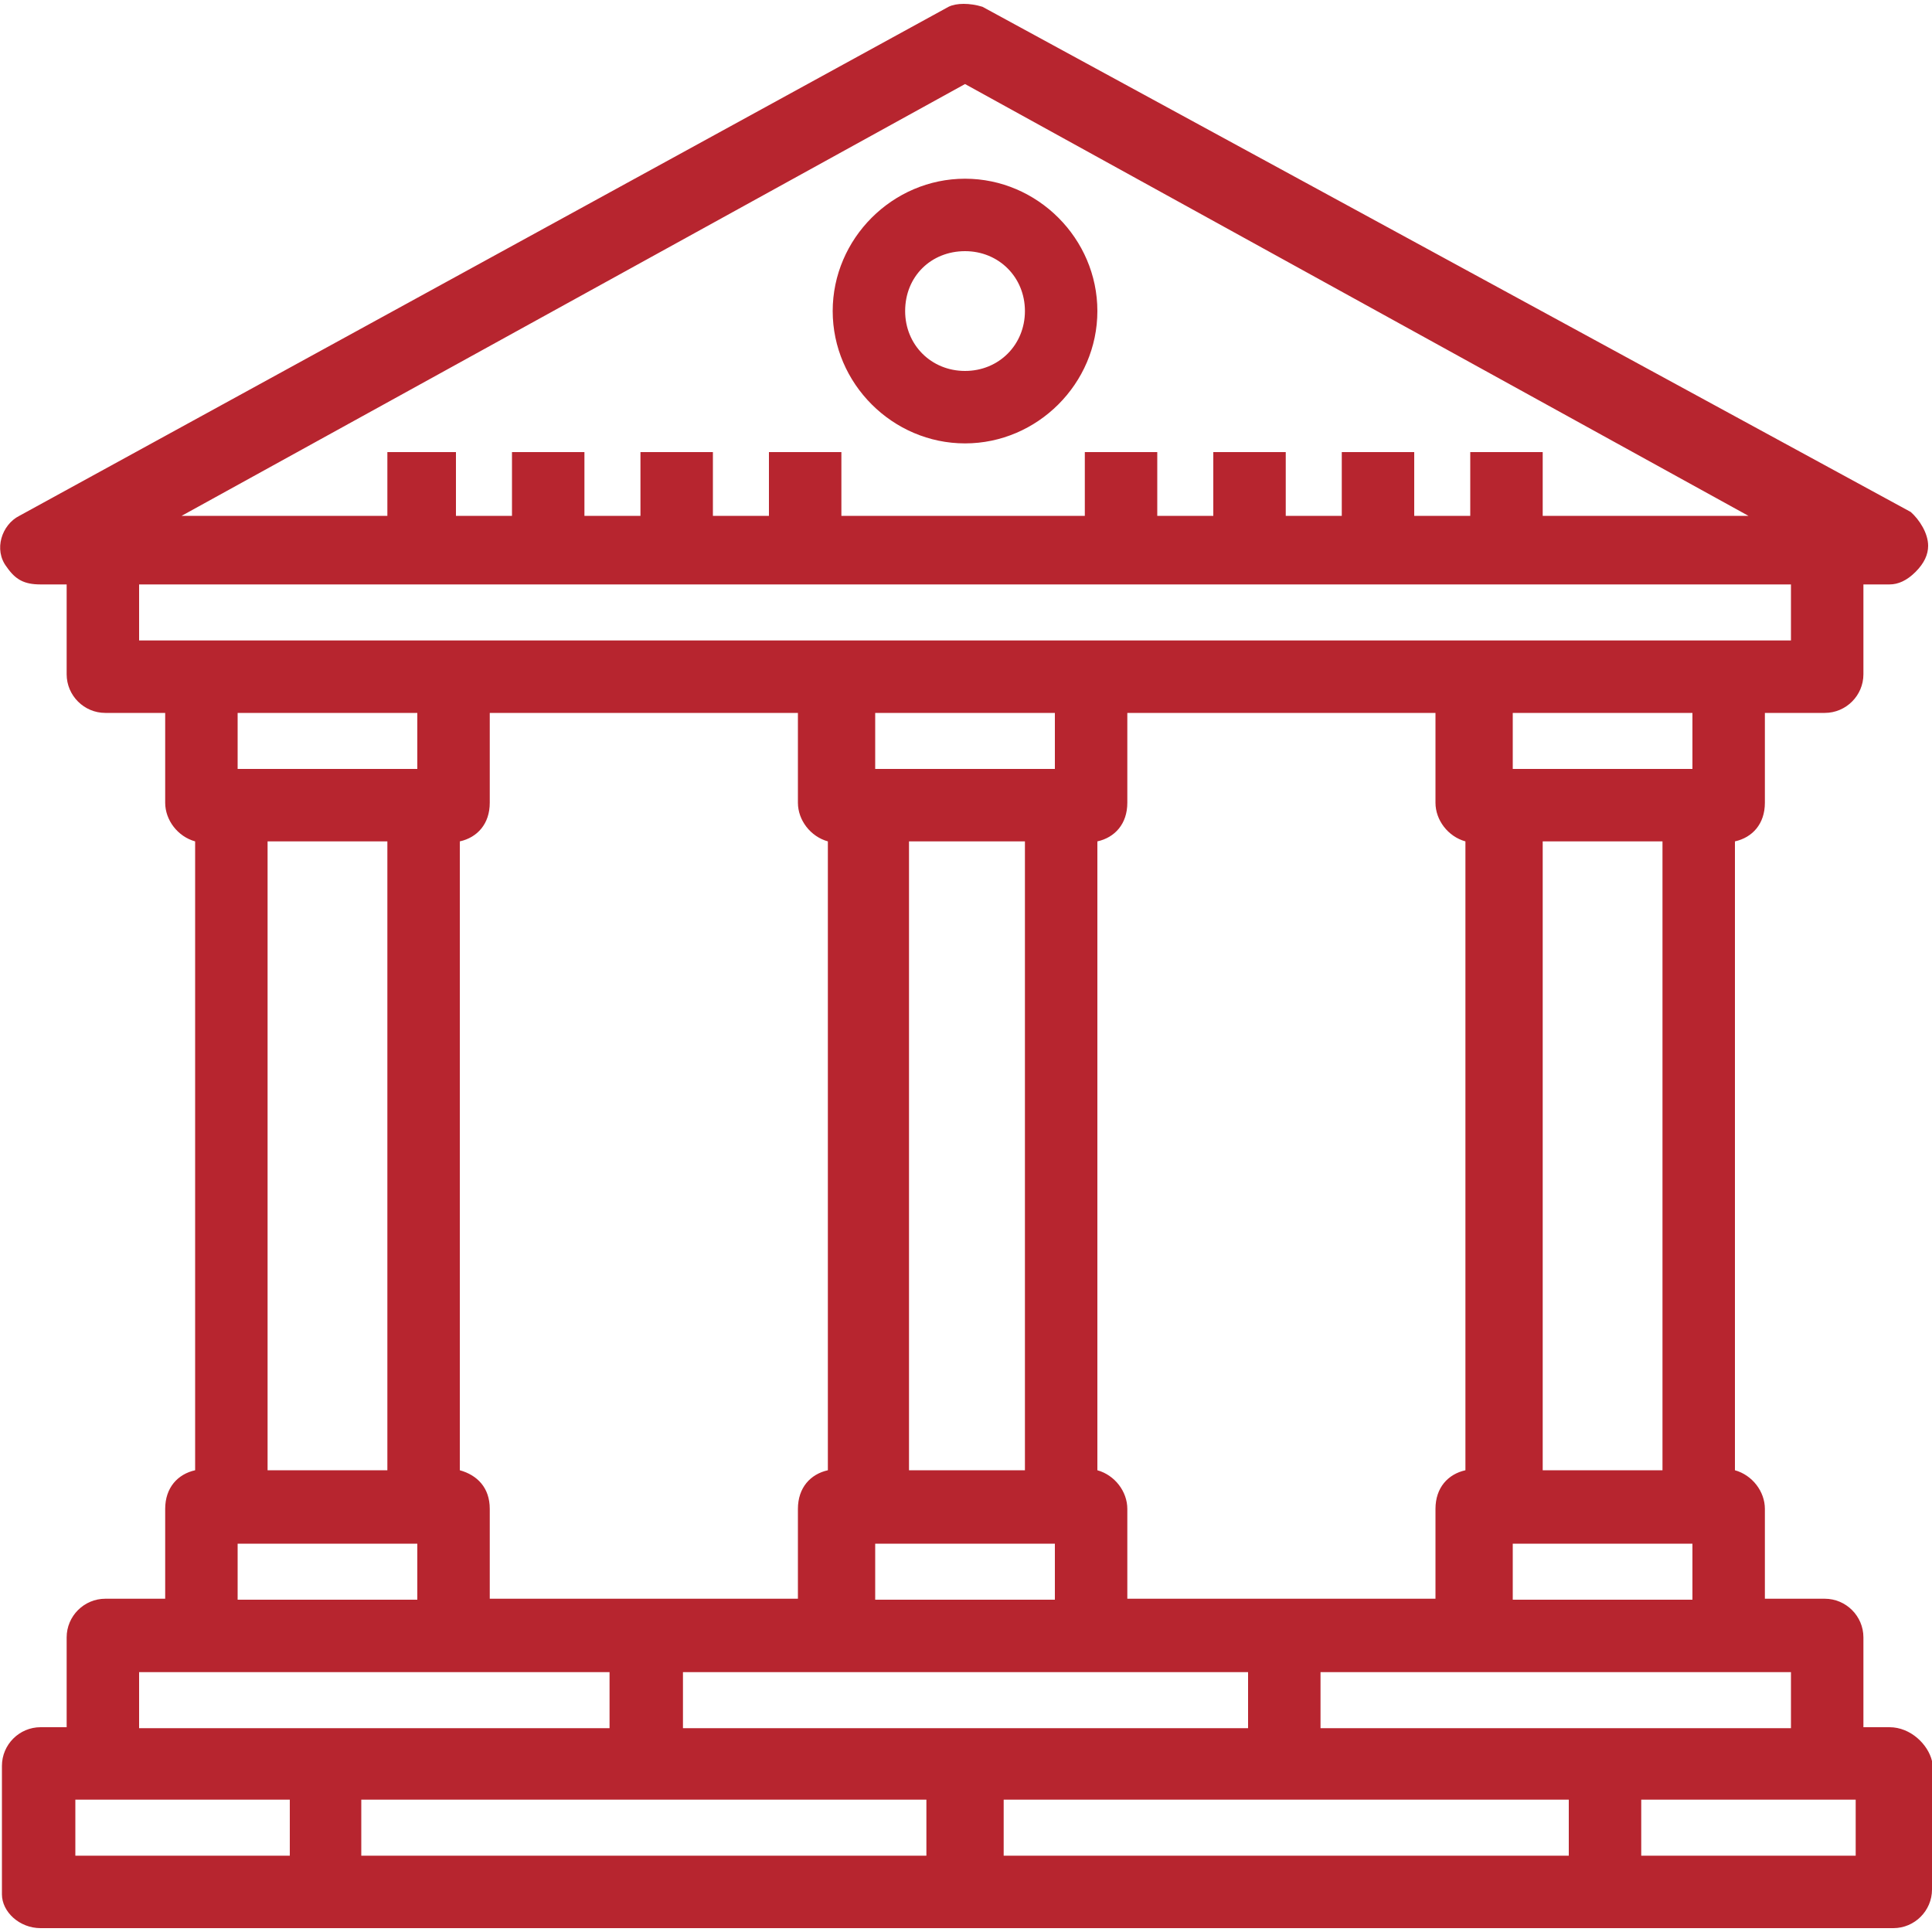 <?xml version="1.0" encoding="utf-8"?>
<!-- Generator: Adobe Illustrator 22.1.0, SVG Export Plug-In . SVG Version: 6.00 Build 0)  -->
<svg version="1.1" id="Camada_1" xmlns="http://www.w3.org/2000/svg" xmlns:xlink="http://www.w3.org/1999/xlink" x="0px" y="0px"
	 viewBox="0 0 200 200" style="enable-background:new 0 0 200 200;" xml:space="preserve">
<style type="text/css">
	.st0{fill:#B7252F;}
</style>
<path class="st0" d="M99.9,45.9c7.5,0,13.7-6.2,13.7-13.7s-6.2-13.7-13.7-13.7s-13.7,6.2-13.7,13.7S92.4,45.9,99.9,45.9z M99.9,26
	c3.5,0,6.2,2.7,6.2,6.2c0,3.5-2.7,6.2-6.2,6.2c-3.5,0-6.2-2.7-6.2-6.2C93.7,28.6,96.4,26,99.9,26z M195.6,178.8h-2.7v-9.3
	c0-2.2-1.8-4-4-4h-6.2v-9.3c0-1.8-1.3-3.5-3.1-4V87.1c1.8-0.4,3.1-1.8,3.1-4v-9.3h6.2c2.2,0,4-1.8,4-4v-9.3h2.7
	c0.9,0,1.8-0.4,2.7-1.3c0.9-0.9,1.3-1.8,1.3-2.7c0-1.3-0.9-2.7-1.8-3.5L101.7,0.7c-1.3-0.4-2.7-0.4-3.5,0L2,53.4
	c-1.8,0.9-2.7,3.5-1.3,5.3c0.9,1.3,1.8,1.8,3.5,1.8h2.7v9.3c0,2.2,1.8,4,4,4h6.2v9.3c0,1.8,1.3,3.5,3.1,4v65.1
	c-1.8,0.4-3.1,1.8-3.1,4v9.3h-6.2c-2.2,0-4,1.8-4,4v9.3H4.2c-2.2,0-4,1.8-4,4v13.3c0,1.8,1.8,3.5,4,3.5H196c2.2,0,4-1.8,4-4v-13.3
	C199.6,180.6,197.8,178.8,195.6,178.8z M185.4,173.1v5.8h-48.7v-5.8H185.4z M47.6,152.2V87.1c1.8-0.4,3.1-1.8,3.1-4v-9.3h31.9v9.3
	c0,1.8,1.3,3.5,3.1,4v65.1c-1.8,0.4-3.1,1.8-3.1,4v9.3H50.7v-9.3C50.7,154,49.4,152.7,47.6,152.2z M70.7,173.1h58.5v5.8H70.7V173.1z
	 M90.6,79.6v-5.8h18.6v5.8H90.6z M106.1,87.1v65.1h-12V87.1H106.1z M109.2,159.8v5.8H90.6v-5.8H109.2z M116.7,165.5v-9.3
	c0-1.8-1.3-3.5-3.1-4V87.1c1.8-0.4,3.1-1.8,3.1-4v-9.3h31.9v9.3c0,1.8,1.3,3.5,3.1,4v65.1c-1.8,0.4-3.1,1.8-3.1,4v9.3H116.7z
	 M156.6,79.6v-5.8h18.6v5.8H156.6z M172.1,87.1v65.1h-12.4V87.1H172.1z M175.2,159.8v5.8h-18.6v-5.8H175.2z M99.9,8.7L181,53.4
	h-21.3v-6.6h-7.5v6.6h-5.8v-6.6h-7.5v6.6h-5.8v-6.6h-7.5v6.6h-5.8v-6.6h-7.5v6.6H87.1v-6.6h-7.5v6.6h-5.8v-6.6h-7.5v6.6h-5.8v-6.6
	h-7.5v6.6h-5.8v-6.6h-7.1v6.6H18.8L99.9,8.7z M14.4,66.3v-5.8h171v5.8H14.4z M43.2,159.8v5.8H24.6v-5.8H43.2z M27.7,152.2V87.1h12.4
	v65.1H27.7z M24.6,79.6v-5.8h18.6v5.8H24.6z M14.4,173.1h48.7v5.8H14.4C14.4,178.8,14.4,173.1,14.4,173.1z M29.9,192.1H7.8v-5.8
	h22.2V192.1z M95.9,192.1H37.4v-5.8h58.5C95.9,186.3,95.9,192.1,95.9,192.1z M162.4,192.1h-58.5v-5.8h58.5V192.1z M192.1,192.1
	h-22.2v-5.8h22.2V192.1z"/>
</svg>
